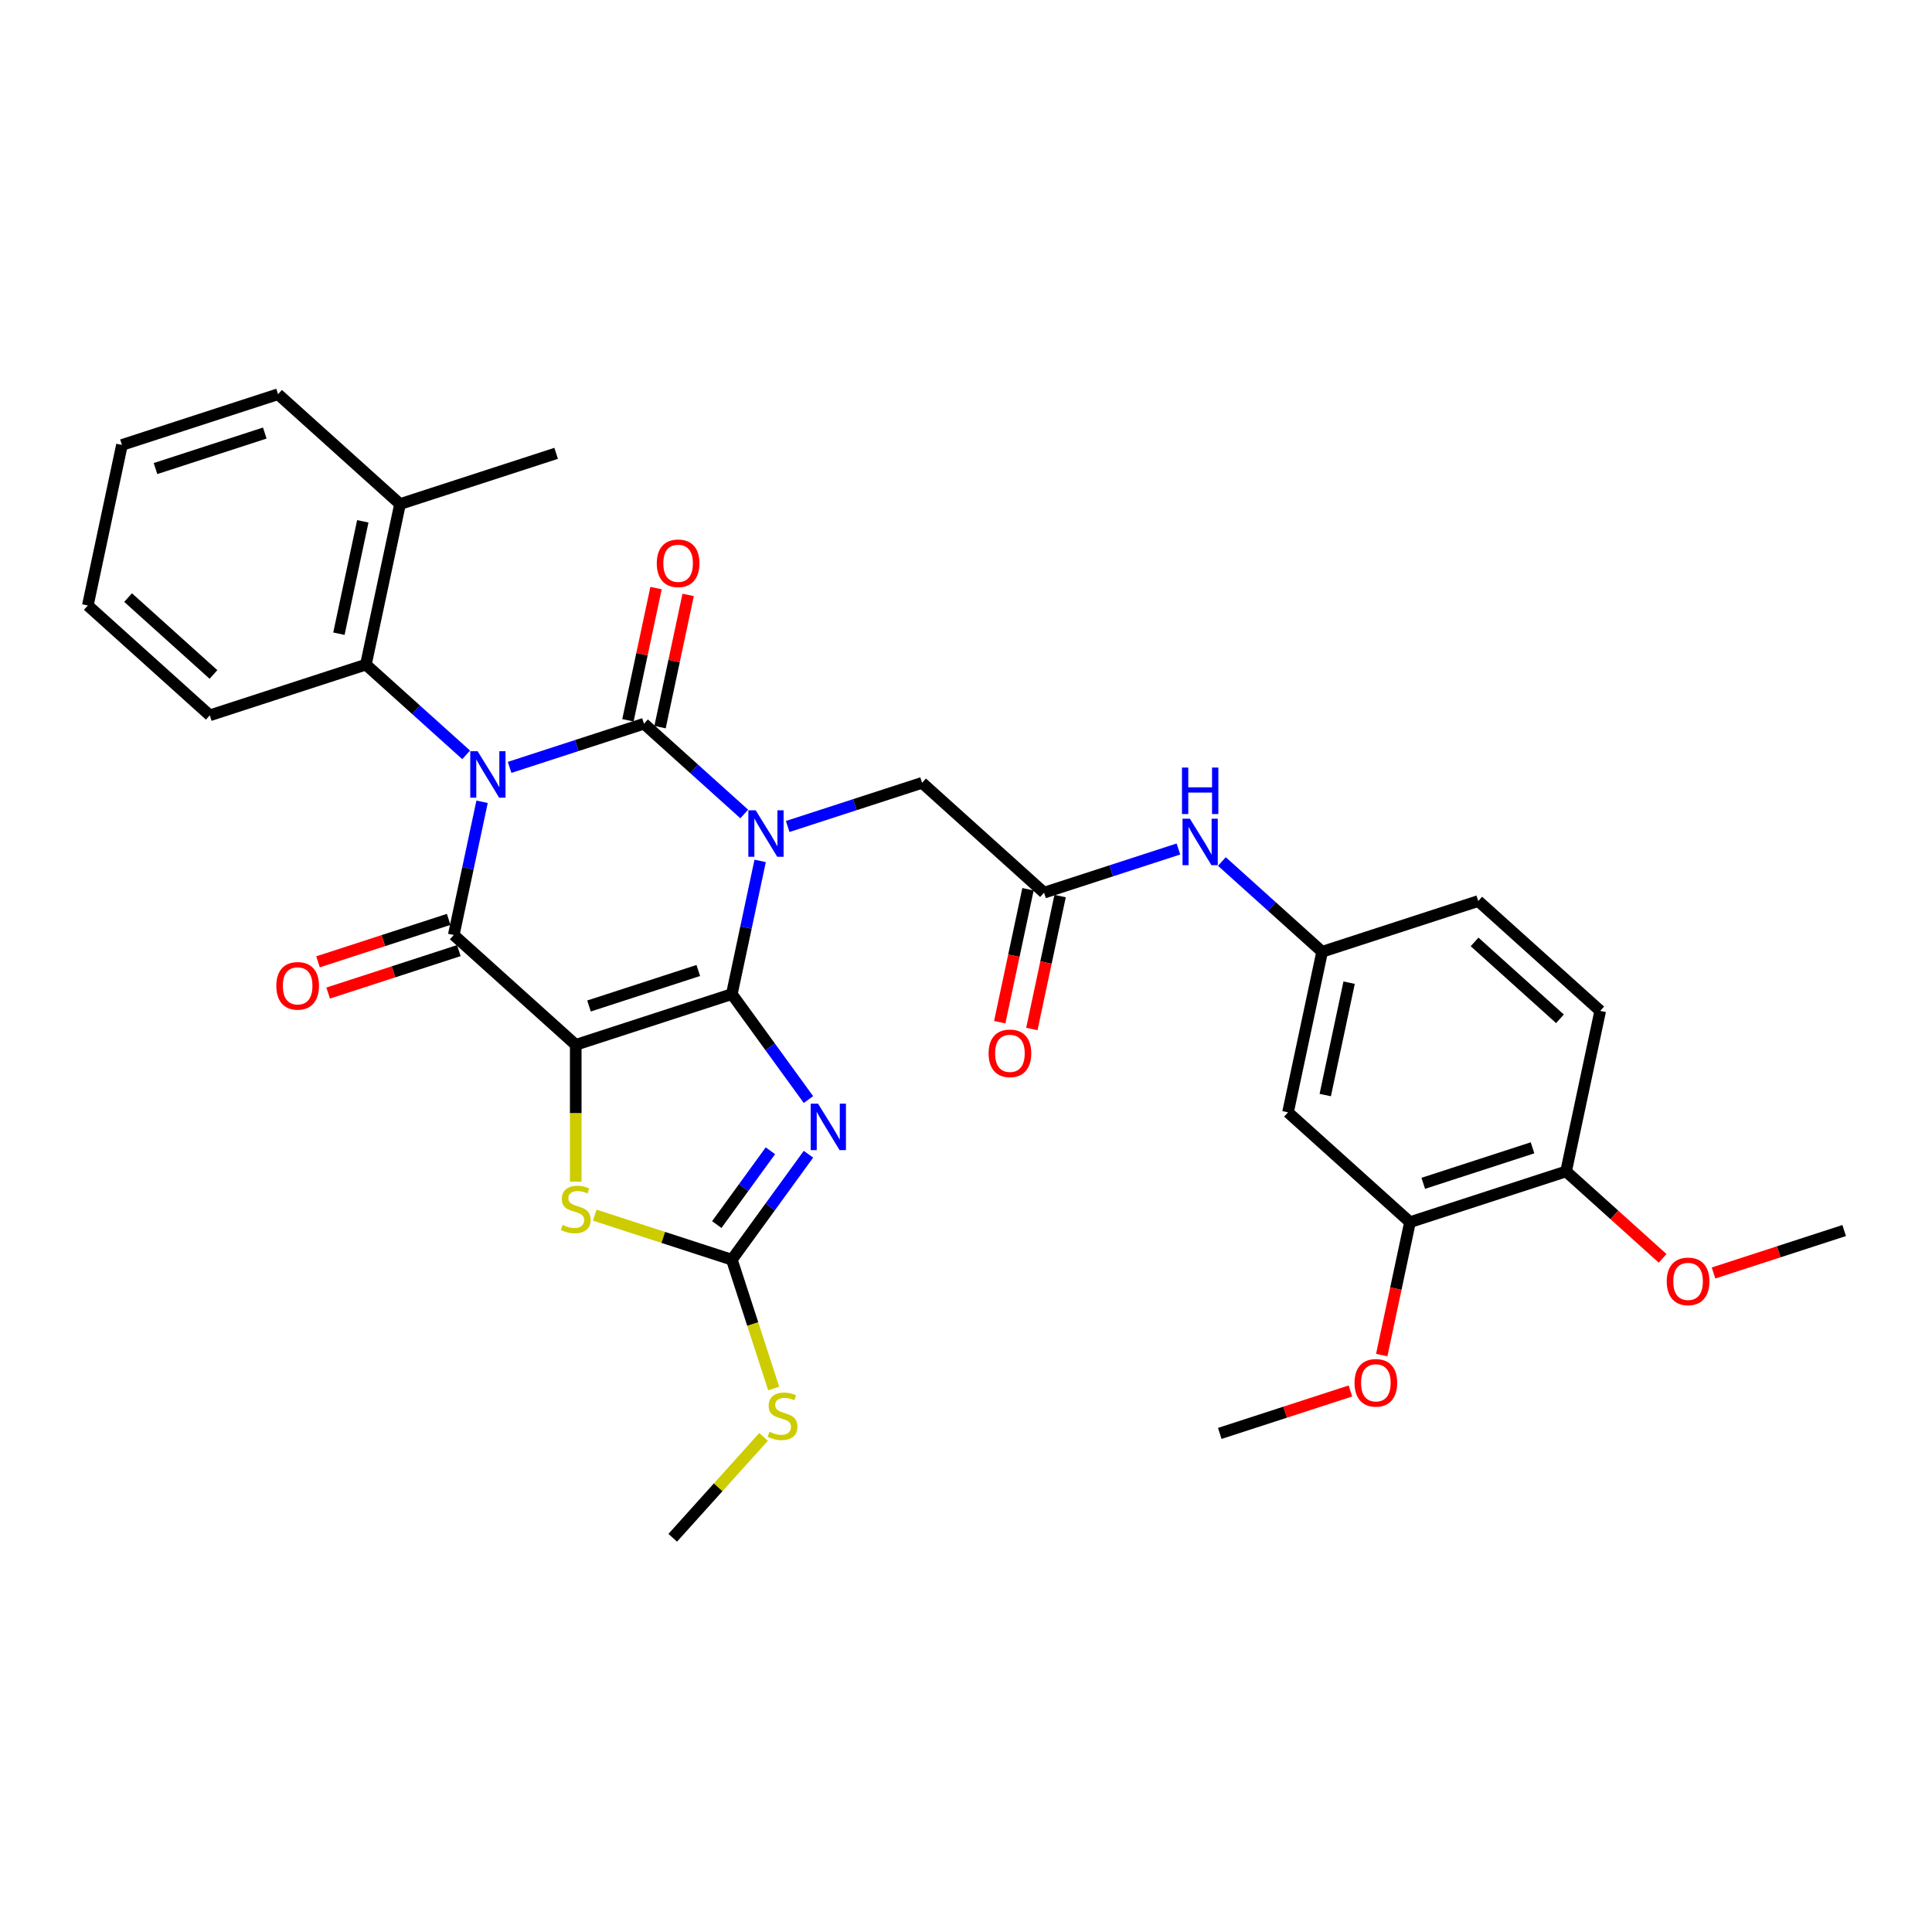 <?xml version='1.0' encoding='iso-8859-1'?>
<svg version='1.1' baseProfile='full'
              xmlns='http://www.w3.org/2000/svg'
                      xmlns:rdkit='http://www.rdkit.org/xml'
                      xmlns:xlink='http://www.w3.org/1999/xlink'
                  xml:space='preserve'
width='1000px' height='1000px' viewBox='0 0 1000 1000'>
<!-- END OF HEADER -->
<rect style='opacity:1.0;fill:#FFFFFF;stroke:none' width='1000' height='1000' x='0' y='0'> </rect>
<path class='bond-3' d='M 263.776,397.195 L 298.552,385.896' style='fill:none;fill-rule:evenodd;stroke:#0000FF;stroke-width:6px;stroke-linecap:butt;stroke-linejoin:miter;stroke-opacity:1' />
<path class='bond-3' d='M 298.552,385.896 L 333.327,374.596' style='fill:none;fill-rule:evenodd;stroke:#000000;stroke-width:6px;stroke-linecap:butt;stroke-linejoin:miter;stroke-opacity:1' />
<path class='bond-4' d='M 249.519,415.004 L 242.191,449.478' style='fill:none;fill-rule:evenodd;stroke:#0000FF;stroke-width:6px;stroke-linecap:butt;stroke-linejoin:miter;stroke-opacity:1' />
<path class='bond-4' d='M 242.191,449.478 L 234.863,483.952' style='fill:none;fill-rule:evenodd;stroke:#000000;stroke-width:6px;stroke-linecap:butt;stroke-linejoin:miter;stroke-opacity:1' />
<path class='bond-8' d='M 241.279,390.722 L 215.335,367.362' style='fill:none;fill-rule:evenodd;stroke:#0000FF;stroke-width:6px;stroke-linecap:butt;stroke-linejoin:miter;stroke-opacity:1' />
<path class='bond-8' d='M 215.335,367.362 L 189.391,344.002' style='fill:none;fill-rule:evenodd;stroke:#000000;stroke-width:6px;stroke-linecap:butt;stroke-linejoin:miter;stroke-opacity:1' />
<path class='bond-0' d='M 378.8,514.546 L 298,540.8' style='fill:none;fill-rule:evenodd;stroke:#000000;stroke-width:6px;stroke-linecap:butt;stroke-linejoin:miter;stroke-opacity:1' />
<path class='bond-0' d='M 361.429,502.324 L 304.869,520.702' style='fill:none;fill-rule:evenodd;stroke:#000000;stroke-width:6px;stroke-linecap:butt;stroke-linejoin:miter;stroke-opacity:1' />
<path class='bond-5' d='M 378.8,514.546 L 398.627,541.836' style='fill:none;fill-rule:evenodd;stroke:#000000;stroke-width:6px;stroke-linecap:butt;stroke-linejoin:miter;stroke-opacity:1' />
<path class='bond-5' d='M 398.627,541.836 L 418.454,569.125' style='fill:none;fill-rule:evenodd;stroke:#0000FF;stroke-width:6px;stroke-linecap:butt;stroke-linejoin:miter;stroke-opacity:1' />
<path class='bond-33' d='M 378.8,514.546 L 386.127,480.072' style='fill:none;fill-rule:evenodd;stroke:#000000;stroke-width:6px;stroke-linecap:butt;stroke-linejoin:miter;stroke-opacity:1' />
<path class='bond-33' d='M 386.127,480.072 L 393.455,445.599' style='fill:none;fill-rule:evenodd;stroke:#0000FF;stroke-width:6px;stroke-linecap:butt;stroke-linejoin:miter;stroke-opacity:1' />
<path class='bond-1' d='M 385.215,421.316 L 359.271,397.956' style='fill:none;fill-rule:evenodd;stroke:#0000FF;stroke-width:6px;stroke-linecap:butt;stroke-linejoin:miter;stroke-opacity:1' />
<path class='bond-1' d='M 359.271,397.956 L 333.327,374.596' style='fill:none;fill-rule:evenodd;stroke:#000000;stroke-width:6px;stroke-linecap:butt;stroke-linejoin:miter;stroke-opacity:1' />
<path class='bond-9' d='M 407.712,427.79 L 442.488,416.49' style='fill:none;fill-rule:evenodd;stroke:#0000FF;stroke-width:6px;stroke-linecap:butt;stroke-linejoin:miter;stroke-opacity:1' />
<path class='bond-9' d='M 442.488,416.49 L 477.264,405.191' style='fill:none;fill-rule:evenodd;stroke:#000000;stroke-width:6px;stroke-linecap:butt;stroke-linejoin:miter;stroke-opacity:1' />
<path class='bond-2' d='M 298,540.8 L 234.863,483.952' style='fill:none;fill-rule:evenodd;stroke:#000000;stroke-width:6px;stroke-linecap:butt;stroke-linejoin:miter;stroke-opacity:1' />
<path class='bond-6' d='M 298,540.8 L 298,576.219' style='fill:none;fill-rule:evenodd;stroke:#000000;stroke-width:6px;stroke-linecap:butt;stroke-linejoin:miter;stroke-opacity:1' />
<path class='bond-6' d='M 298,576.219 L 298,611.638' style='fill:none;fill-rule:evenodd;stroke:#CCCC00;stroke-width:6px;stroke-linecap:butt;stroke-linejoin:miter;stroke-opacity:1' />
<path class='bond-11' d='M 341.638,376.363 L 348.911,342.144' style='fill:none;fill-rule:evenodd;stroke:#000000;stroke-width:6px;stroke-linecap:butt;stroke-linejoin:miter;stroke-opacity:1' />
<path class='bond-11' d='M 348.911,342.144 L 356.184,307.925' style='fill:none;fill-rule:evenodd;stroke:#FF0000;stroke-width:6px;stroke-linecap:butt;stroke-linejoin:miter;stroke-opacity:1' />
<path class='bond-11' d='M 325.017,372.83 L 332.291,338.611' style='fill:none;fill-rule:evenodd;stroke:#000000;stroke-width:6px;stroke-linecap:butt;stroke-linejoin:miter;stroke-opacity:1' />
<path class='bond-11' d='M 332.291,338.611 L 339.564,304.392' style='fill:none;fill-rule:evenodd;stroke:#FF0000;stroke-width:6px;stroke-linecap:butt;stroke-linejoin:miter;stroke-opacity:1' />
<path class='bond-12' d='M 232.238,475.872 L 198.422,486.859' style='fill:none;fill-rule:evenodd;stroke:#000000;stroke-width:6px;stroke-linecap:butt;stroke-linejoin:miter;stroke-opacity:1' />
<path class='bond-12' d='M 198.422,486.859 L 164.606,497.847' style='fill:none;fill-rule:evenodd;stroke:#FF0000;stroke-width:6px;stroke-linecap:butt;stroke-linejoin:miter;stroke-opacity:1' />
<path class='bond-12' d='M 237.489,492.032 L 203.673,503.019' style='fill:none;fill-rule:evenodd;stroke:#000000;stroke-width:6px;stroke-linecap:butt;stroke-linejoin:miter;stroke-opacity:1' />
<path class='bond-12' d='M 203.673,503.019 L 169.857,514.007' style='fill:none;fill-rule:evenodd;stroke:#FF0000;stroke-width:6px;stroke-linecap:butt;stroke-linejoin:miter;stroke-opacity:1' />
<path class='bond-35' d='M 418.454,597.433 L 398.627,624.722' style='fill:none;fill-rule:evenodd;stroke:#0000FF;stroke-width:6px;stroke-linecap:butt;stroke-linejoin:miter;stroke-opacity:1' />
<path class='bond-35' d='M 398.627,624.722 L 378.8,652.012' style='fill:none;fill-rule:evenodd;stroke:#000000;stroke-width:6px;stroke-linecap:butt;stroke-linejoin:miter;stroke-opacity:1' />
<path class='bond-35' d='M 398.759,595.632 L 384.88,614.735' style='fill:none;fill-rule:evenodd;stroke:#0000FF;stroke-width:6px;stroke-linecap:butt;stroke-linejoin:miter;stroke-opacity:1' />
<path class='bond-35' d='M 384.88,614.735 L 371.001,633.837' style='fill:none;fill-rule:evenodd;stroke:#000000;stroke-width:6px;stroke-linecap:butt;stroke-linejoin:miter;stroke-opacity:1' />
<path class='bond-7' d='M 307.838,628.955 L 343.319,640.483' style='fill:none;fill-rule:evenodd;stroke:#CCCC00;stroke-width:6px;stroke-linecap:butt;stroke-linejoin:miter;stroke-opacity:1' />
<path class='bond-7' d='M 343.319,640.483 L 378.8,652.012' style='fill:none;fill-rule:evenodd;stroke:#000000;stroke-width:6px;stroke-linecap:butt;stroke-linejoin:miter;stroke-opacity:1' />
<path class='bond-20' d='M 378.8,652.012 L 389.633,685.352' style='fill:none;fill-rule:evenodd;stroke:#000000;stroke-width:6px;stroke-linecap:butt;stroke-linejoin:miter;stroke-opacity:1' />
<path class='bond-20' d='M 389.633,685.352 L 400.465,718.692' style='fill:none;fill-rule:evenodd;stroke:#CCCC00;stroke-width:6px;stroke-linecap:butt;stroke-linejoin:miter;stroke-opacity:1' />
<path class='bond-18' d='M 189.391,344.002 L 207.055,260.9' style='fill:none;fill-rule:evenodd;stroke:#000000;stroke-width:6px;stroke-linecap:butt;stroke-linejoin:miter;stroke-opacity:1' />
<path class='bond-18' d='M 175.42,328.004 L 187.785,269.833' style='fill:none;fill-rule:evenodd;stroke:#000000;stroke-width:6px;stroke-linecap:butt;stroke-linejoin:miter;stroke-opacity:1' />
<path class='bond-25' d='M 189.391,344.002 L 108.591,370.255' style='fill:none;fill-rule:evenodd;stroke:#000000;stroke-width:6px;stroke-linecap:butt;stroke-linejoin:miter;stroke-opacity:1' />
<path class='bond-10' d='M 477.264,405.191 L 540.4,462.039' style='fill:none;fill-rule:evenodd;stroke:#000000;stroke-width:6px;stroke-linecap:butt;stroke-linejoin:miter;stroke-opacity:1' />
<path class='bond-15' d='M 540.4,462.039 L 575.176,450.74' style='fill:none;fill-rule:evenodd;stroke:#000000;stroke-width:6px;stroke-linecap:butt;stroke-linejoin:miter;stroke-opacity:1' />
<path class='bond-15' d='M 575.176,450.74 L 609.952,439.441' style='fill:none;fill-rule:evenodd;stroke:#0000FF;stroke-width:6px;stroke-linecap:butt;stroke-linejoin:miter;stroke-opacity:1' />
<path class='bond-19' d='M 532.09,460.273 L 524.777,494.679' style='fill:none;fill-rule:evenodd;stroke:#000000;stroke-width:6px;stroke-linecap:butt;stroke-linejoin:miter;stroke-opacity:1' />
<path class='bond-19' d='M 524.777,494.679 L 517.463,529.085' style='fill:none;fill-rule:evenodd;stroke:#FF0000;stroke-width:6px;stroke-linecap:butt;stroke-linejoin:miter;stroke-opacity:1' />
<path class='bond-19' d='M 548.71,463.806 L 541.397,498.211' style='fill:none;fill-rule:evenodd;stroke:#000000;stroke-width:6px;stroke-linecap:butt;stroke-linejoin:miter;stroke-opacity:1' />
<path class='bond-19' d='M 541.397,498.211 L 534.084,532.617' style='fill:none;fill-rule:evenodd;stroke:#FF0000;stroke-width:6px;stroke-linecap:butt;stroke-linejoin:miter;stroke-opacity:1' />
<path class='bond-13' d='M 666.673,575.736 L 684.336,492.634' style='fill:none;fill-rule:evenodd;stroke:#000000;stroke-width:6px;stroke-linecap:butt;stroke-linejoin:miter;stroke-opacity:1' />
<path class='bond-13' d='M 685.943,566.803 L 698.307,508.632' style='fill:none;fill-rule:evenodd;stroke:#000000;stroke-width:6px;stroke-linecap:butt;stroke-linejoin:miter;stroke-opacity:1' />
<path class='bond-14' d='M 666.673,575.736 L 729.809,632.584' style='fill:none;fill-rule:evenodd;stroke:#000000;stroke-width:6px;stroke-linecap:butt;stroke-linejoin:miter;stroke-opacity:1' />
<path class='bond-23' d='M 729.809,632.584 L 722.496,666.99' style='fill:none;fill-rule:evenodd;stroke:#000000;stroke-width:6px;stroke-linecap:butt;stroke-linejoin:miter;stroke-opacity:1' />
<path class='bond-23' d='M 722.496,666.99 L 715.183,701.396' style='fill:none;fill-rule:evenodd;stroke:#FF0000;stroke-width:6px;stroke-linecap:butt;stroke-linejoin:miter;stroke-opacity:1' />
<path class='bond-36' d='M 729.809,632.584 L 810.609,606.33' style='fill:none;fill-rule:evenodd;stroke:#000000;stroke-width:6px;stroke-linecap:butt;stroke-linejoin:miter;stroke-opacity:1' />
<path class='bond-36' d='M 736.678,612.486 L 793.238,594.108' style='fill:none;fill-rule:evenodd;stroke:#000000;stroke-width:6px;stroke-linecap:butt;stroke-linejoin:miter;stroke-opacity:1' />
<path class='bond-16' d='M 632.449,445.914 L 658.393,469.274' style='fill:none;fill-rule:evenodd;stroke:#0000FF;stroke-width:6px;stroke-linecap:butt;stroke-linejoin:miter;stroke-opacity:1' />
<path class='bond-16' d='M 658.393,469.274 L 684.336,492.634' style='fill:none;fill-rule:evenodd;stroke:#000000;stroke-width:6px;stroke-linecap:butt;stroke-linejoin:miter;stroke-opacity:1' />
<path class='bond-22' d='M 684.336,492.634 L 765.137,466.38' style='fill:none;fill-rule:evenodd;stroke:#000000;stroke-width:6px;stroke-linecap:butt;stroke-linejoin:miter;stroke-opacity:1' />
<path class='bond-17' d='M 810.609,606.33 L 828.273,523.228' style='fill:none;fill-rule:evenodd;stroke:#000000;stroke-width:6px;stroke-linecap:butt;stroke-linejoin:miter;stroke-opacity:1' />
<path class='bond-24' d='M 810.609,606.33 L 835.593,628.826' style='fill:none;fill-rule:evenodd;stroke:#000000;stroke-width:6px;stroke-linecap:butt;stroke-linejoin:miter;stroke-opacity:1' />
<path class='bond-24' d='M 835.593,628.826 L 860.577,651.321' style='fill:none;fill-rule:evenodd;stroke:#FF0000;stroke-width:6px;stroke-linecap:butt;stroke-linejoin:miter;stroke-opacity:1' />
<path class='bond-26' d='M 207.055,260.9 L 287.855,234.647' style='fill:none;fill-rule:evenodd;stroke:#000000;stroke-width:6px;stroke-linecap:butt;stroke-linejoin:miter;stroke-opacity:1' />
<path class='bond-27' d='M 207.055,260.9 L 143.918,204.052' style='fill:none;fill-rule:evenodd;stroke:#000000;stroke-width:6px;stroke-linecap:butt;stroke-linejoin:miter;stroke-opacity:1' />
<path class='bond-28' d='M 395.215,743.738 L 371.71,769.843' style='fill:none;fill-rule:evenodd;stroke:#CCCC00;stroke-width:6px;stroke-linecap:butt;stroke-linejoin:miter;stroke-opacity:1' />
<path class='bond-28' d='M 371.71,769.843 L 348.205,795.948' style='fill:none;fill-rule:evenodd;stroke:#000000;stroke-width:6px;stroke-linecap:butt;stroke-linejoin:miter;stroke-opacity:1' />
<path class='bond-21' d='M 828.273,523.228 L 765.137,466.38' style='fill:none;fill-rule:evenodd;stroke:#000000;stroke-width:6px;stroke-linecap:butt;stroke-linejoin:miter;stroke-opacity:1' />
<path class='bond-21' d='M 807.433,527.329 L 763.237,487.535' style='fill:none;fill-rule:evenodd;stroke:#000000;stroke-width:6px;stroke-linecap:butt;stroke-linejoin:miter;stroke-opacity:1' />
<path class='bond-29' d='M 698.977,719.964 L 665.161,730.952' style='fill:none;fill-rule:evenodd;stroke:#FF0000;stroke-width:6px;stroke-linecap:butt;stroke-linejoin:miter;stroke-opacity:1' />
<path class='bond-29' d='M 665.161,730.952 L 631.345,741.939' style='fill:none;fill-rule:evenodd;stroke:#000000;stroke-width:6px;stroke-linecap:butt;stroke-linejoin:miter;stroke-opacity:1' />
<path class='bond-30' d='M 886.914,658.9 L 920.73,647.912' style='fill:none;fill-rule:evenodd;stroke:#FF0000;stroke-width:6px;stroke-linecap:butt;stroke-linejoin:miter;stroke-opacity:1' />
<path class='bond-30' d='M 920.73,647.912 L 954.545,636.925' style='fill:none;fill-rule:evenodd;stroke:#000000;stroke-width:6px;stroke-linecap:butt;stroke-linejoin:miter;stroke-opacity:1' />
<path class='bond-31' d='M 108.591,370.255 L 45.455,313.407' style='fill:none;fill-rule:evenodd;stroke:#000000;stroke-width:6px;stroke-linecap:butt;stroke-linejoin:miter;stroke-opacity:1' />
<path class='bond-31' d='M 110.49,349.101 L 66.295,309.307' style='fill:none;fill-rule:evenodd;stroke:#000000;stroke-width:6px;stroke-linecap:butt;stroke-linejoin:miter;stroke-opacity:1' />
<path class='bond-34' d='M 143.918,204.052 L 63.118,230.305' style='fill:none;fill-rule:evenodd;stroke:#000000;stroke-width:6px;stroke-linecap:butt;stroke-linejoin:miter;stroke-opacity:1' />
<path class='bond-34' d='M 137.049,224.15 L 80.489,242.527' style='fill:none;fill-rule:evenodd;stroke:#000000;stroke-width:6px;stroke-linecap:butt;stroke-linejoin:miter;stroke-opacity:1' />
<path class='bond-32' d='M 45.455,313.407 L 63.118,230.305' style='fill:none;fill-rule:evenodd;stroke:#000000;stroke-width:6px;stroke-linecap:butt;stroke-linejoin:miter;stroke-opacity:1' />
<path  class='atom-0' d='M 247.209 388.82
L 255.093 401.564
Q 255.875 402.821, 257.132 405.098
Q 258.389 407.375, 258.457 407.511
L 258.457 388.82
L 261.652 388.82
L 261.652 412.88
L 258.355 412.88
L 249.894 398.947
Q 248.908 397.316, 247.855 395.447
Q 246.835 393.578, 246.529 393
L 246.529 412.88
L 243.403 412.88
L 243.403 388.82
L 247.209 388.82
' fill='#0000FF'/>
<path  class='atom-2' d='M 391.145 419.415
L 399.029 432.158
Q 399.811 433.416, 401.068 435.693
Q 402.326 437.969, 402.394 438.105
L 402.394 419.415
L 405.588 419.415
L 405.588 443.475
L 402.292 443.475
L 393.83 429.542
Q 392.844 427.91, 391.791 426.041
Q 390.771 424.172, 390.466 423.594
L 390.466 443.475
L 387.339 443.475
L 387.339 419.415
L 391.145 419.415
' fill='#0000FF'/>
<path  class='atom-6' d='M 423.419 571.249
L 431.303 583.993
Q 432.084 585.25, 433.342 587.527
Q 434.599 589.804, 434.667 589.94
L 434.667 571.249
L 437.862 571.249
L 437.862 595.309
L 434.565 595.309
L 426.103 581.376
Q 425.118 579.745, 424.064 577.876
Q 423.045 576.007, 422.739 575.429
L 422.739 595.309
L 419.613 595.309
L 419.613 571.249
L 423.419 571.249
' fill='#0000FF'/>
<path  class='atom-7' d='M 291.203 634.016
Q 291.475 634.118, 292.596 634.594
Q 293.718 635.07, 294.941 635.375
Q 296.199 635.647, 297.422 635.647
Q 299.699 635.647, 301.024 634.56
Q 302.35 633.438, 302.35 631.501
Q 302.35 630.176, 301.67 629.36
Q 301.024 628.545, 300.005 628.103
Q 298.985 627.661, 297.286 627.151
Q 295.145 626.506, 293.854 625.894
Q 292.596 625.282, 291.679 623.991
Q 290.795 622.7, 290.795 620.525
Q 290.795 617.5, 292.834 615.631
Q 294.907 613.762, 298.985 613.762
Q 301.772 613.762, 304.932 615.087
L 304.151 617.704
Q 301.262 616.515, 299.087 616.515
Q 296.742 616.515, 295.451 617.5
Q 294.16 618.452, 294.194 620.117
Q 294.194 621.408, 294.839 622.19
Q 295.519 622.972, 296.47 623.413
Q 297.456 623.855, 299.087 624.365
Q 301.262 625.044, 302.553 625.724
Q 303.845 626.404, 304.762 627.797
Q 305.714 629.156, 305.714 631.501
Q 305.714 634.832, 303.471 636.633
Q 301.262 638.4, 297.558 638.4
Q 295.417 638.4, 293.786 637.924
Q 292.189 637.482, 290.286 636.701
L 291.203 634.016
' fill='#CCCC00'/>
<path  class='atom-12' d='M 339.947 291.563
Q 339.947 285.786, 342.801 282.557
Q 345.656 279.329, 350.991 279.329
Q 356.327 279.329, 359.181 282.557
Q 362.036 285.786, 362.036 291.563
Q 362.036 297.408, 359.147 300.738
Q 356.259 304.035, 350.991 304.035
Q 345.69 304.035, 342.801 300.738
Q 339.947 297.442, 339.947 291.563
M 350.991 301.316
Q 354.661 301.316, 356.632 298.869
Q 358.637 296.388, 358.637 291.563
Q 358.637 286.839, 356.632 284.46
Q 354.661 282.047, 350.991 282.047
Q 347.321 282.047, 345.316 284.426
Q 343.345 286.805, 343.345 291.563
Q 343.345 296.422, 345.316 298.869
Q 347.321 301.316, 350.991 301.316
' fill='#FF0000'/>
<path  class='atom-13' d='M 143.019 510.273
Q 143.019 504.496, 145.873 501.268
Q 148.728 498.039, 154.063 498.039
Q 159.399 498.039, 162.253 501.268
Q 165.108 504.496, 165.108 510.273
Q 165.108 516.118, 162.219 519.449
Q 159.331 522.745, 154.063 522.745
Q 148.762 522.745, 145.873 519.449
Q 143.019 516.152, 143.019 510.273
M 154.063 520.026
Q 157.734 520.026, 159.705 517.58
Q 161.71 515.099, 161.71 510.273
Q 161.71 505.55, 159.705 503.171
Q 157.734 500.758, 154.063 500.758
Q 150.393 500.758, 148.388 503.137
Q 146.417 505.516, 146.417 510.273
Q 146.417 515.133, 148.388 517.58
Q 150.393 520.026, 154.063 520.026
' fill='#FF0000'/>
<path  class='atom-16' d='M 615.882 423.756
L 623.766 436.499
Q 624.548 437.757, 625.805 440.034
Q 627.062 442.31, 627.13 442.446
L 627.13 423.756
L 630.325 423.756
L 630.325 447.816
L 627.028 447.816
L 618.566 433.883
Q 617.581 432.251, 616.527 430.382
Q 615.508 428.513, 615.202 427.936
L 615.202 447.816
L 612.076 447.816
L 612.076 423.756
L 615.882 423.756
' fill='#0000FF'/>
<path  class='atom-16' d='M 611.787 397.289
L 615.049 397.289
L 615.049 407.518
L 627.351 407.518
L 627.351 397.289
L 630.614 397.289
L 630.614 421.35
L 627.351 421.35
L 627.351 410.237
L 615.049 410.237
L 615.049 421.35
L 611.787 421.35
L 611.787 397.289
' fill='#0000FF'/>
<path  class='atom-20' d='M 511.692 545.209
Q 511.692 539.432, 514.546 536.203
Q 517.401 532.975, 522.736 532.975
Q 528.072 532.975, 530.926 536.203
Q 533.781 539.432, 533.781 545.209
Q 533.781 551.054, 530.892 554.384
Q 528.004 557.681, 522.736 557.681
Q 517.435 557.681, 514.546 554.384
Q 511.692 551.088, 511.692 545.209
M 522.736 554.962
Q 526.406 554.962, 528.377 552.515
Q 530.382 550.035, 530.382 545.209
Q 530.382 540.485, 528.377 538.106
Q 526.406 535.694, 522.736 535.694
Q 519.066 535.694, 517.061 538.072
Q 515.09 540.451, 515.09 545.209
Q 515.09 550.069, 517.061 552.515
Q 519.066 554.962, 522.736 554.962
' fill='#FF0000'/>
<path  class='atom-21' d='M 398.257 741.07
Q 398.529 741.172, 399.65 741.647
Q 400.771 742.123, 401.995 742.429
Q 403.252 742.701, 404.476 742.701
Q 406.753 742.701, 408.078 741.613
Q 409.403 740.492, 409.403 738.555
Q 409.403 737.23, 408.724 736.414
Q 408.078 735.598, 407.058 735.157
Q 406.039 734.715, 404.34 734.205
Q 402.199 733.559, 400.907 732.948
Q 399.65 732.336, 398.732 731.045
Q 397.849 729.753, 397.849 727.578
Q 397.849 724.554, 399.888 722.685
Q 401.961 720.816, 406.039 720.816
Q 408.826 720.816, 411.986 722.141
L 411.204 724.758
Q 408.316 723.568, 406.141 723.568
Q 403.796 723.568, 402.505 724.554
Q 401.213 725.505, 401.247 727.171
Q 401.247 728.462, 401.893 729.244
Q 402.573 730.025, 403.524 730.467
Q 404.51 730.909, 406.141 731.418
Q 408.316 732.098, 409.607 732.778
Q 410.899 733.457, 411.816 734.851
Q 412.768 736.21, 412.768 738.555
Q 412.768 741.885, 410.525 743.686
Q 408.316 745.454, 404.612 745.454
Q 402.471 745.454, 400.839 744.978
Q 399.242 744.536, 397.339 743.754
L 398.257 741.07
' fill='#CCCC00'/>
<path  class='atom-24' d='M 701.101 715.753
Q 701.101 709.976, 703.955 706.748
Q 706.81 703.519, 712.145 703.519
Q 717.481 703.519, 720.335 706.748
Q 723.19 709.976, 723.19 715.753
Q 723.19 721.599, 720.301 724.929
Q 717.413 728.225, 712.145 728.225
Q 706.844 728.225, 703.955 724.929
Q 701.101 721.633, 701.101 715.753
M 712.145 725.507
Q 715.815 725.507, 717.786 723.06
Q 719.791 720.579, 719.791 715.753
Q 719.791 711.03, 717.786 708.651
Q 715.815 706.238, 712.145 706.238
Q 708.475 706.238, 706.47 708.617
Q 704.499 710.996, 704.499 715.753
Q 704.499 720.613, 706.47 723.06
Q 708.475 725.507, 712.145 725.507
' fill='#FF0000'/>
<path  class='atom-25' d='M 862.701 663.246
Q 862.701 657.469, 865.555 654.241
Q 868.41 651.012, 873.745 651.012
Q 879.081 651.012, 881.935 654.241
Q 884.79 657.469, 884.79 663.246
Q 884.79 669.091, 881.901 672.422
Q 879.013 675.718, 873.745 675.718
Q 868.444 675.718, 865.555 672.422
Q 862.701 669.125, 862.701 663.246
M 873.745 673
Q 877.416 673, 879.387 670.553
Q 881.392 668.072, 881.392 663.246
Q 881.392 658.523, 879.387 656.144
Q 877.416 653.731, 873.745 653.731
Q 870.075 653.731, 868.07 656.11
Q 866.099 658.489, 866.099 663.246
Q 866.099 668.106, 868.07 670.553
Q 870.075 673, 873.745 673
' fill='#FF0000'/>
</svg>
